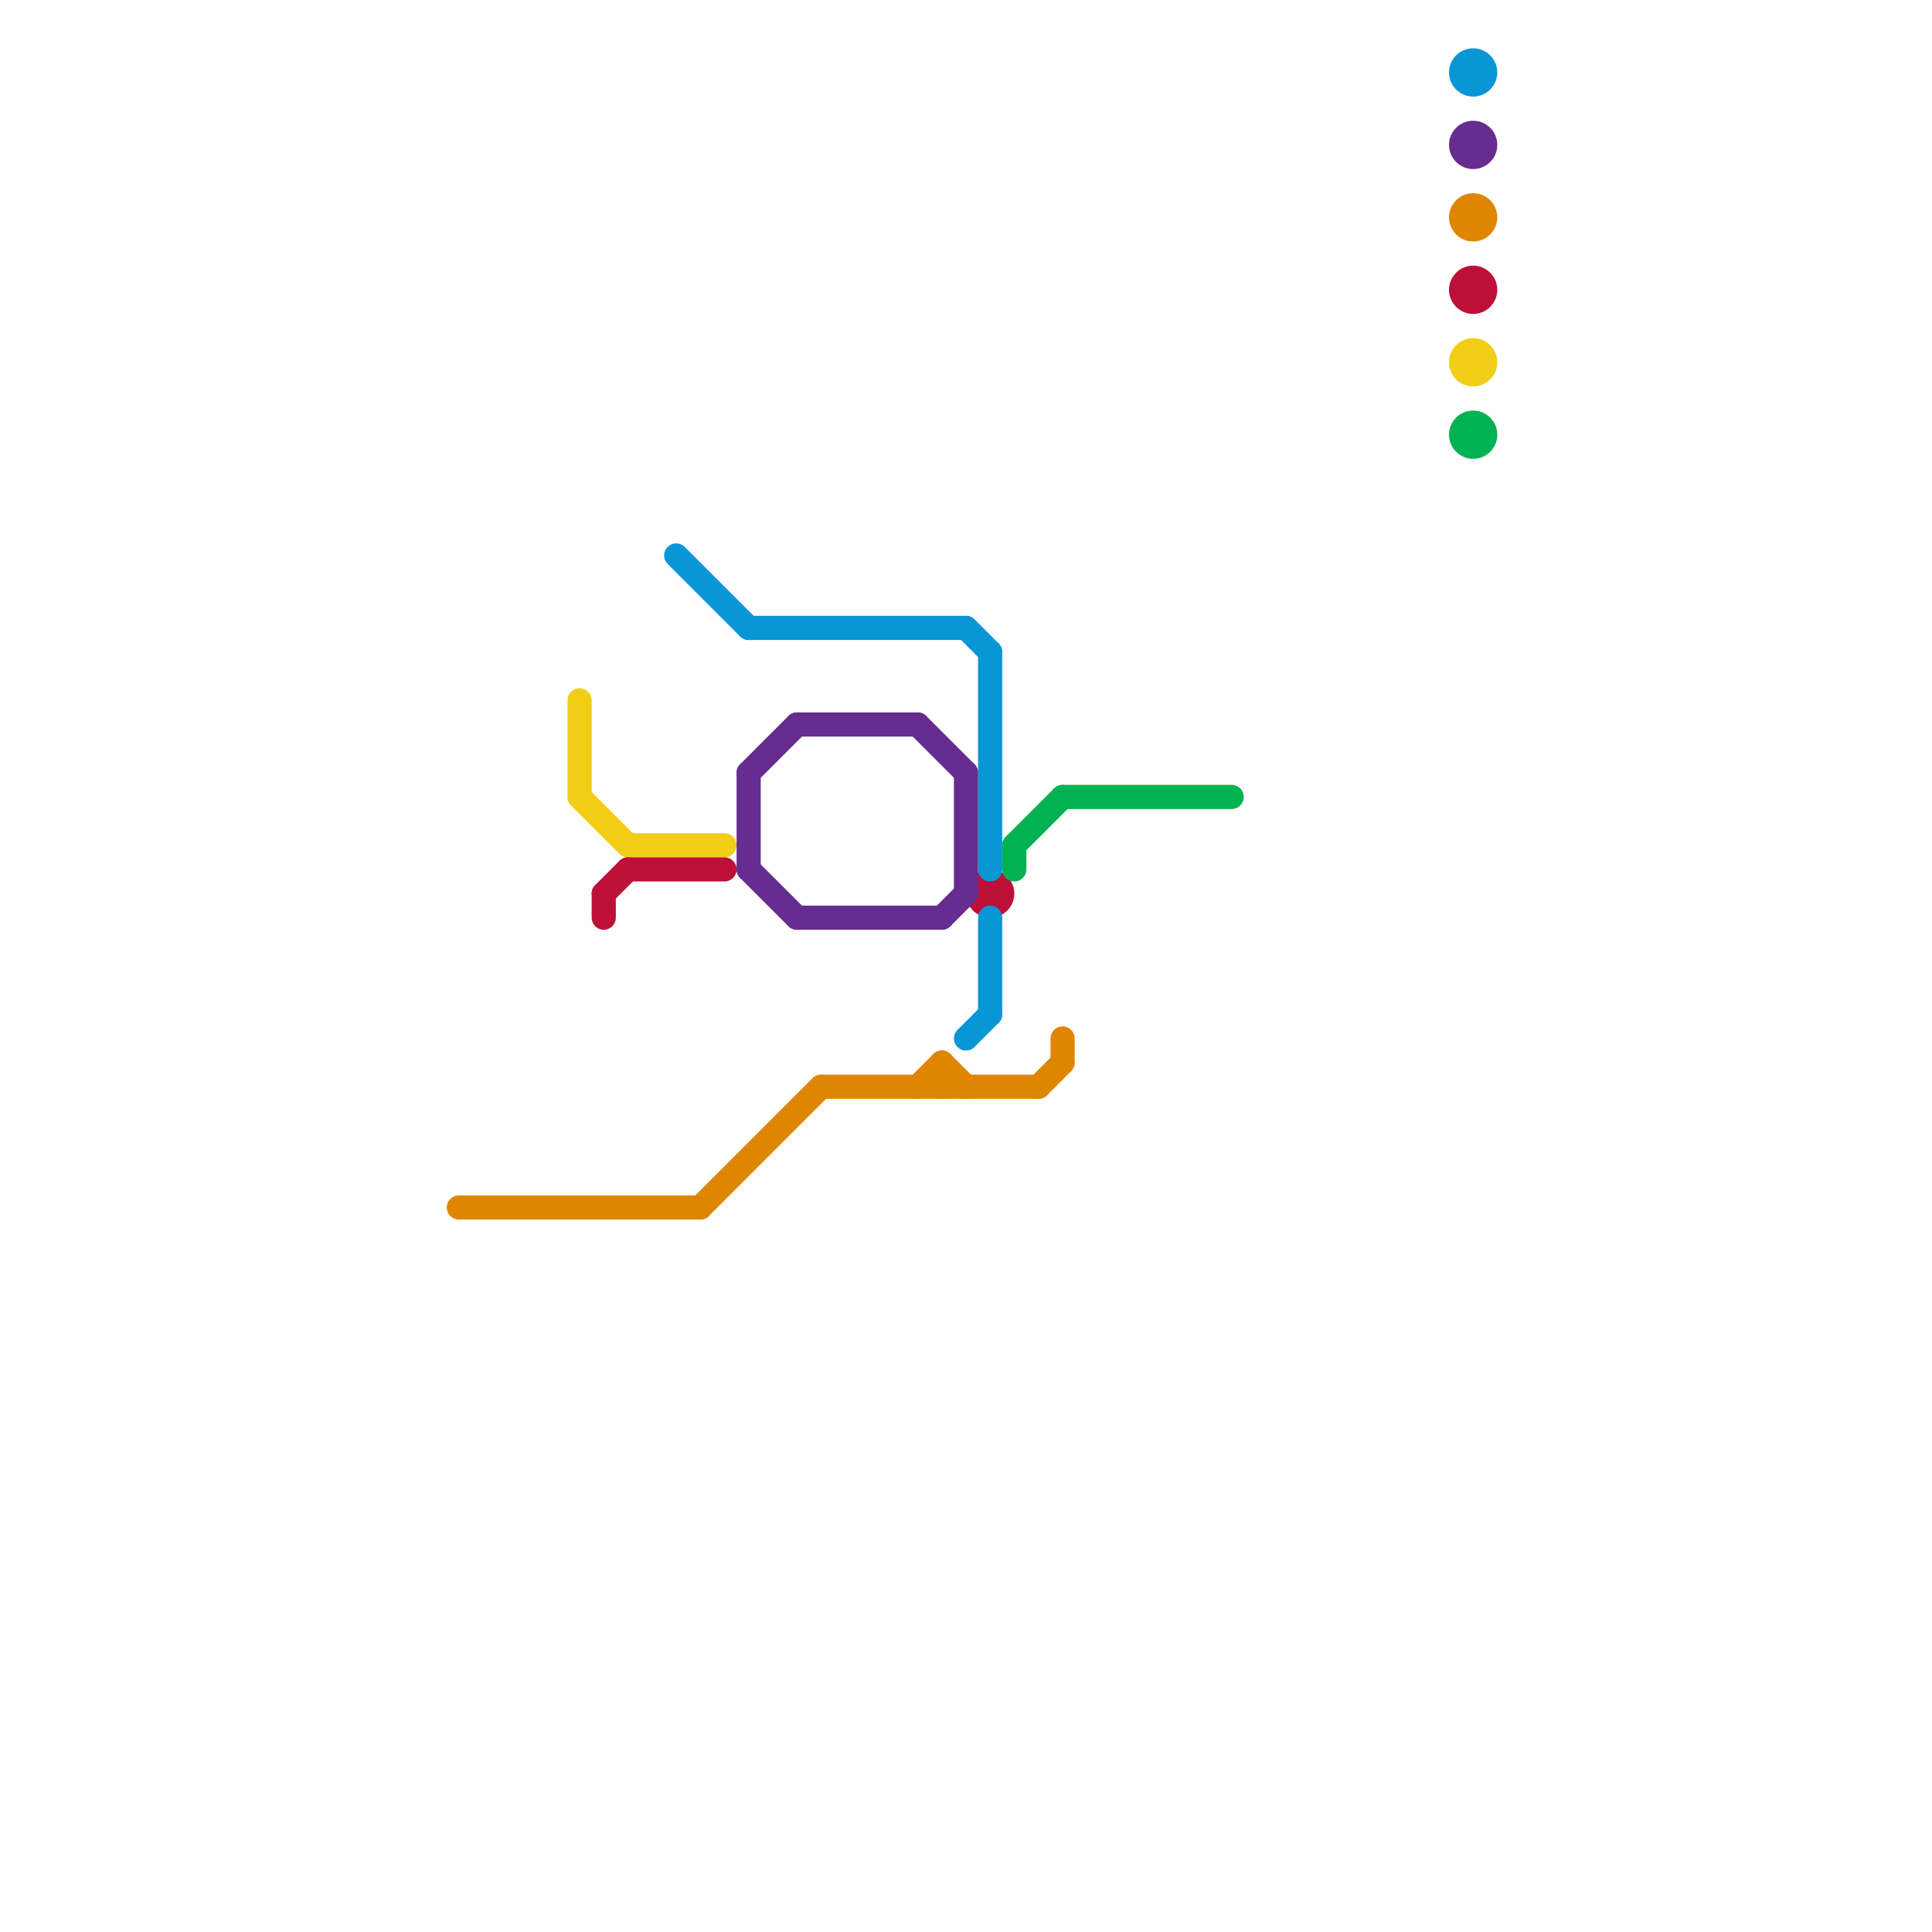
<svg version="1.1" xmlns="http://www.w3.org/2000/svg" viewBox="0 0 80 80">
<style>text { font: 1px Helvetica; font-weight: 600; white-space: pre; dominant-baseline: central; } line { stroke-width: 1; fill: none; stroke-linecap: round; stroke-linejoin: round; } .c0 { stroke: #df8600 } .c1 { stroke: #f0ce15 } .c2 { stroke: #bd1038 } .c3 { stroke: #0896d7 } .c4 { stroke: #662c90 } .c5 { stroke: #00b251 }</style><defs><g id="wm-xf"><circle r="1.2" fill="#000"/><circle r="0.9" fill="#fff"/><circle r="0.6" fill="#000"/><circle r="0.3" fill="#fff"/></g><g id="wm"><circle r="0.6" fill="#000"/><circle r="0.3" fill="#fff"/></g></defs><line class="c0" x1="39" y1="44" x2="39" y2="45"/><line class="c0" x1="19" y1="50" x2="29" y2="50"/><line class="c0" x1="29" y1="50" x2="34" y2="45"/><line class="c0" x1="44" y1="43" x2="44" y2="44"/><line class="c0" x1="34" y1="45" x2="43" y2="45"/><line class="c0" x1="38" y1="45" x2="39" y2="44"/><line class="c0" x1="43" y1="45" x2="44" y2="44"/><line class="c0" x1="39" y1="44" x2="40" y2="45"/><circle cx="61" cy="9" r="1" fill="#df8600" /><line class="c1" x1="24" y1="29" x2="24" y2="33"/><line class="c1" x1="26" y1="35" x2="30" y2="35"/><line class="c1" x1="24" y1="33" x2="26" y2="35"/><circle cx="61" cy="15" r="1" fill="#f0ce15" /><line class="c2" x1="26" y1="36" x2="30" y2="36"/><line class="c2" x1="25" y1="37" x2="26" y2="36"/><line class="c2" x1="25" y1="37" x2="25" y2="38"/><circle cx="61" cy="12" r="1" fill="#bd1038" /><circle cx="41" cy="37" r="1" fill="#bd1038" /><line class="c3" x1="31" y1="26" x2="40" y2="26"/><line class="c3" x1="40" y1="43" x2="41" y2="42"/><line class="c3" x1="41" y1="27" x2="41" y2="36"/><line class="c3" x1="41" y1="38" x2="41" y2="42"/><line class="c3" x1="40" y1="26" x2="41" y2="27"/><line class="c3" x1="28" y1="23" x2="31" y2="26"/><circle cx="61" cy="3" r="1" fill="#0896d7" /><line class="c4" x1="40" y1="32" x2="40" y2="37"/><line class="c4" x1="38" y1="30" x2="40" y2="32"/><line class="c4" x1="31" y1="32" x2="31" y2="36"/><line class="c4" x1="33" y1="30" x2="38" y2="30"/><line class="c4" x1="39" y1="38" x2="40" y2="37"/><line class="c4" x1="31" y1="36" x2="33" y2="38"/><line class="c4" x1="33" y1="38" x2="39" y2="38"/><line class="c4" x1="31" y1="32" x2="33" y2="30"/><circle cx="61" cy="6" r="1" fill="#662c90" /><line class="c5" x1="42" y1="35" x2="42" y2="36"/><line class="c5" x1="42" y1="35" x2="44" y2="33"/><line class="c5" x1="44" y1="33" x2="51" y2="33"/><circle cx="61" cy="18" r="1" fill="#00b251" />
</svg>

